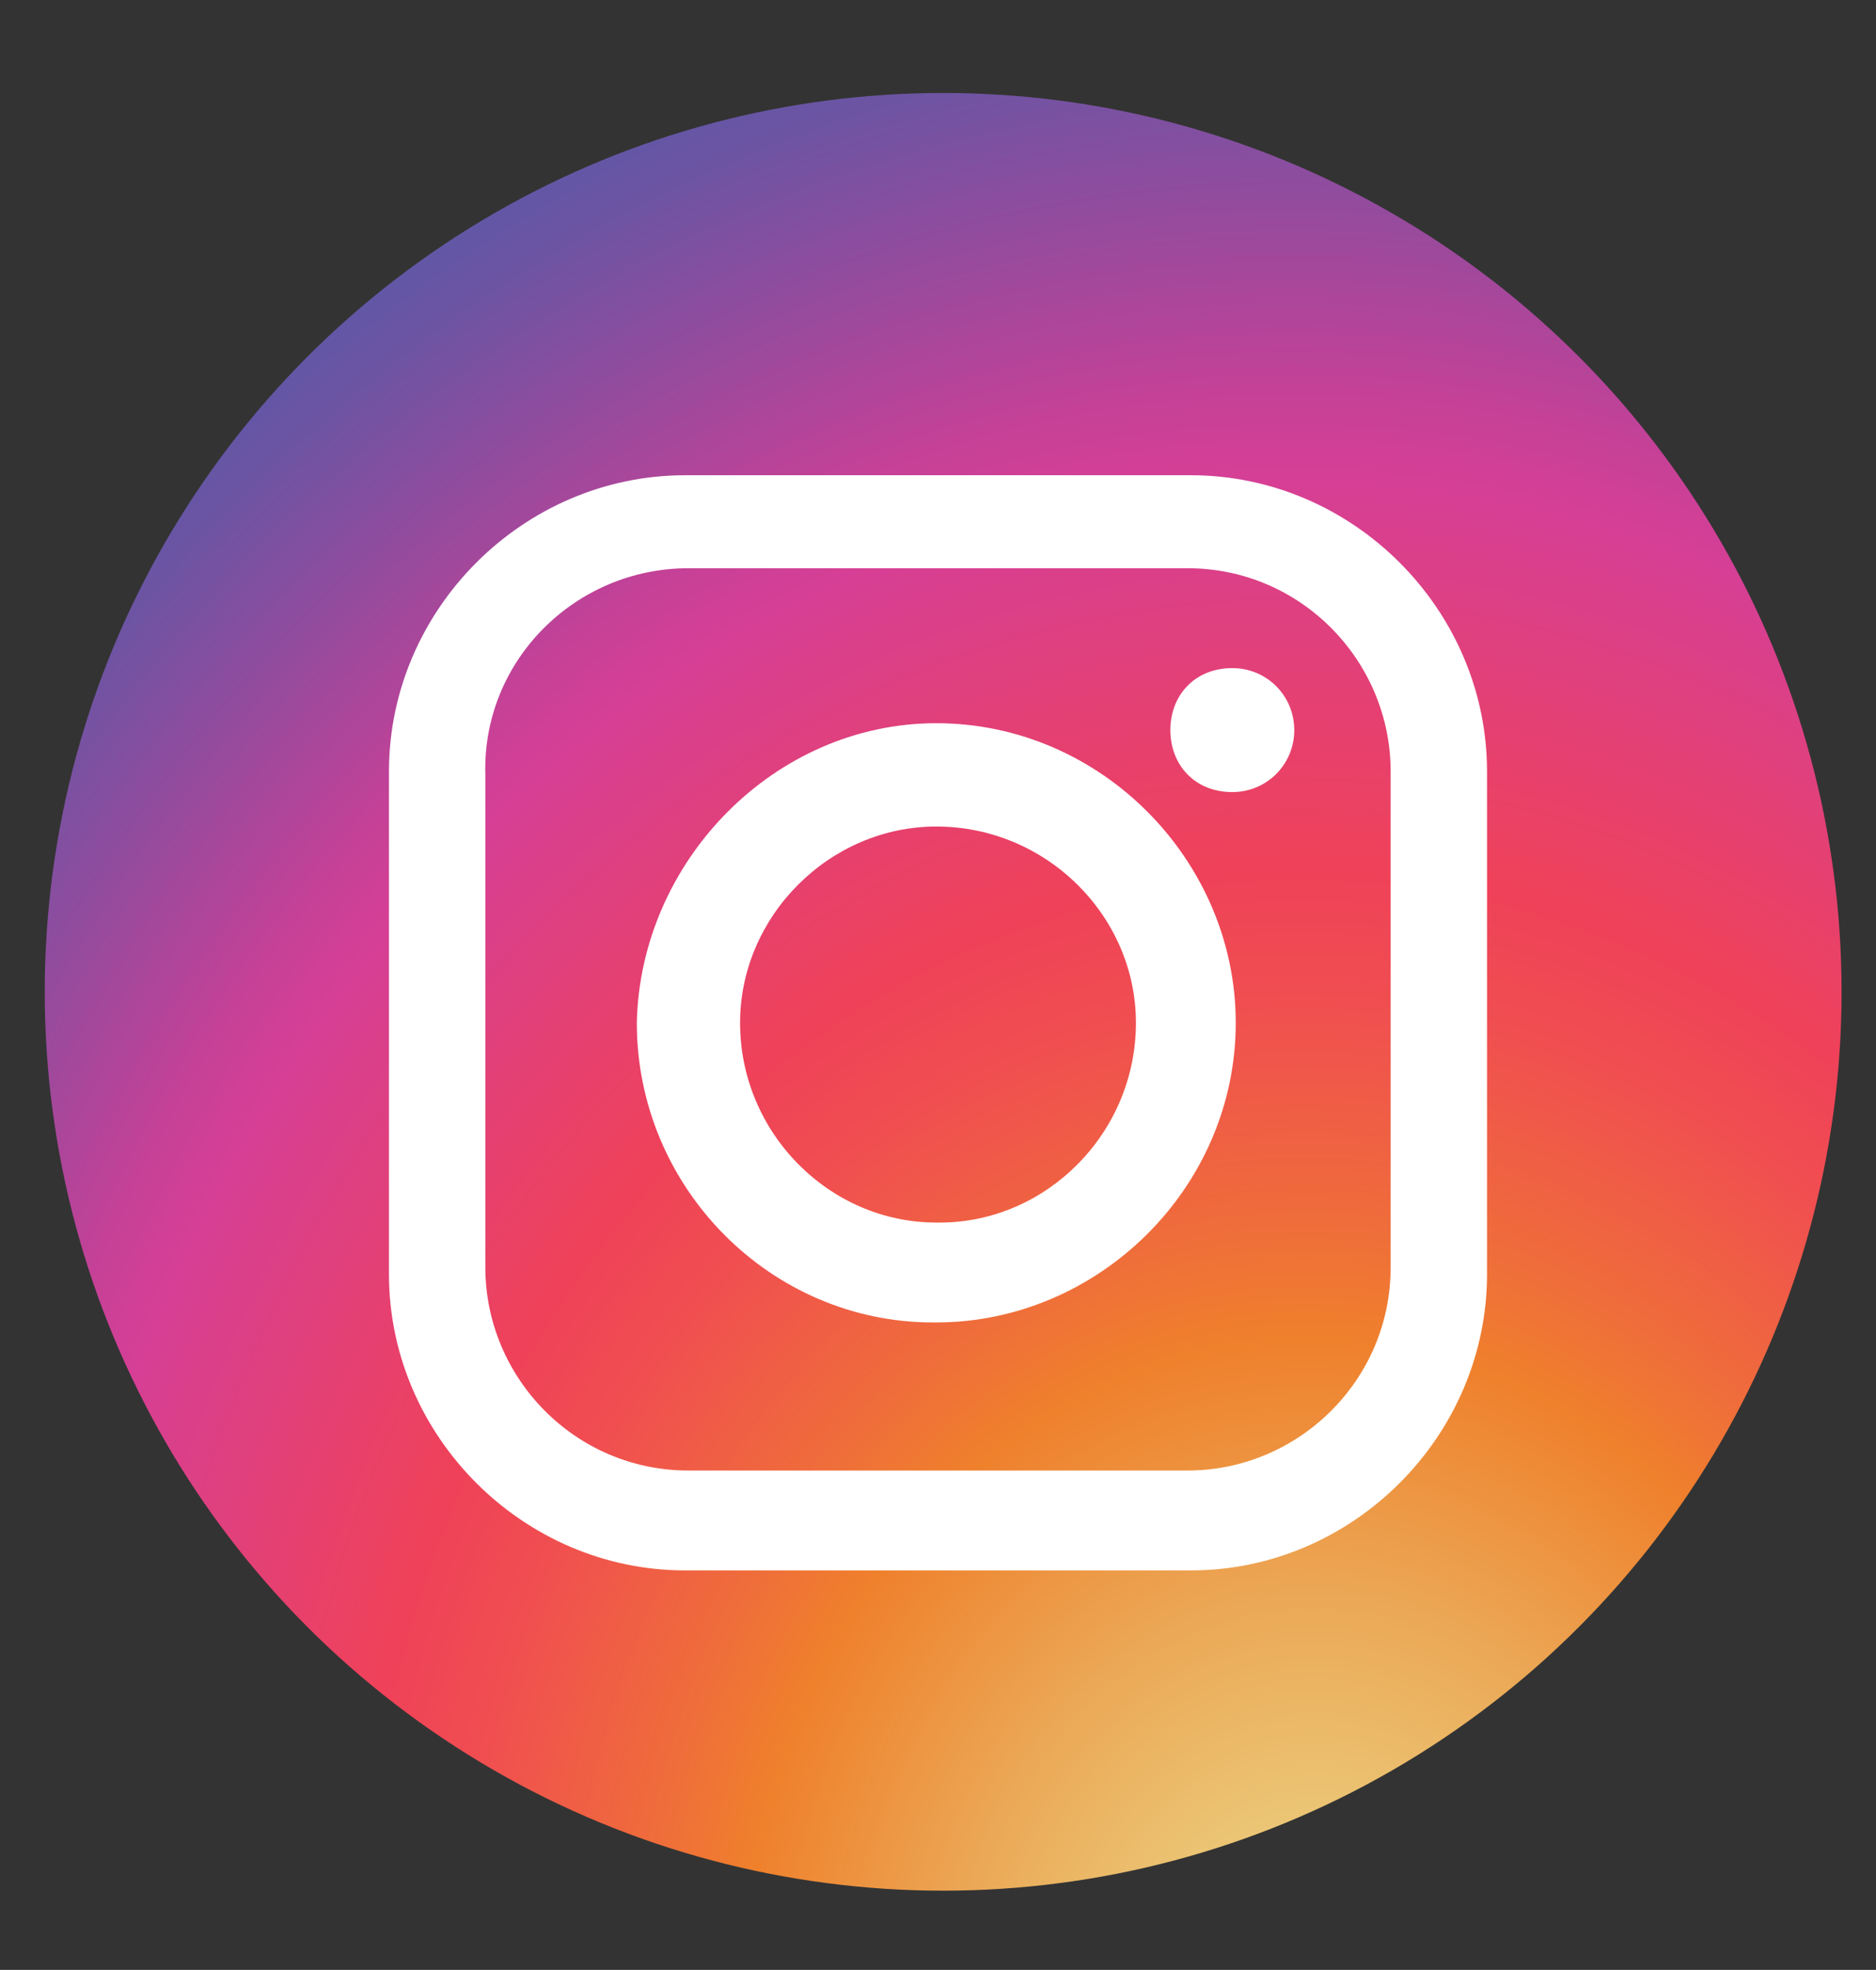 <?xml version="1.0" encoding="utf-8"?>
<!-- Generator: Adobe Illustrator 27.5.0, SVG Export Plug-In . SVG Version: 6.00 Build 0)  -->
<svg version="1.1" id="Layer_1" xmlns="http://www.w3.org/2000/svg" xmlns:xlink="http://www.w3.org/1999/xlink" x="0px" y="0px"
	 viewBox="0 0 54.5 57.2" style="enable-background:new 0 0 54.5 57.2;" xml:space="preserve">
<rect x="0" y="0" width="54.5" height="57.2" fill="#333333" stroke="none"/>
<style type="text/css">
	.st0{fill:url(#SVGID_1_);}
	.st1{fill-rule:evenodd;clip-rule:evenodd;fill:#FFFFFF;}
</style>
<g>
	
		<radialGradient id="SVGID_1_" cx="-300.211" cy="-252.467" r="54.94" gradientTransform="matrix(0.999 -5.233596e-02 -6.280315e-02 -1.198 322.385 -259.082)" gradientUnits="userSpaceOnUse">
		<stop  offset="7.300000e-02" style="stop-color:#EBCC7C"/>
		<stop  offset="0.184" style="stop-color:#EBAB59"/>
		<stop  offset="0.307" style="stop-color:#EF802C"/>
		<stop  offset="0.358" style="stop-color:#EF6D3A"/>
		<stop  offset="0.46" style="stop-color:#F04D51"/>
		<stop  offset="0.516" style="stop-color:#EF4159"/>
		<stop  offset="0.689" style="stop-color:#D53F96"/>
		<stop  offset="0.724" style="stop-color:#C54197"/>
		<stop  offset="0.789" style="stop-color:#9E499C"/>
		<stop  offset="0.877" style="stop-color:#6D54A3"/>
		<stop  offset="0.98" style="stop-color:#465EAB"/>
	</radialGradient>
	<circle class="st0" cx="27.4" cy="28.8" r="26.1"/>
	<g id="XMLID_00000165955563217500353070000017360968870450917542_">
		<path id="XMLID_00000175316476084995888300000015967687213345151636_" class="st1" d="M19.9,13.8h14.7c4.7,0,8.6,3.9,8.6,8.6V37
			c0,4.7-3.9,8.6-8.6,8.6H19.9c-4.7,0-8.6-3.9-8.6-8.6V22.4C11.3,17.7,15.2,13.8,19.9,13.8L19.9,13.8z M35.8,19.4L35.8,19.4
			c1,0,1.8,0.8,1.8,1.8l0,0c0,1-0.8,1.8-1.8,1.8l0,0c-1.1,0-1.8-0.8-1.8-1.8l0,0C34,20.2,34.7,19.4,35.8,19.4L35.8,19.4z M27.2,21
			L27.2,21c4.8,0,8.7,4,8.7,8.7l0,0c0,4.8-4,8.7-8.7,8.7h-0.1c-4.7,0-8.6-3.9-8.6-8.7l0,0C18.6,25,22.5,21,27.2,21L27.2,21z
			 M27.2,24L27.2,24c3.2,0,5.8,2.6,5.8,5.7l0,0c0,3.2-2.6,5.8-5.7,5.8h-0.1c-3.1,0-5.7-2.6-5.7-5.8l0,0C21.5,26.6,24.1,24,27.2,24
			L27.2,24z M20,16.5h14.5c3.3,0,5.9,2.7,5.9,5.9v14.4c0,3.3-2.7,5.9-5.9,5.9H20c-3.3,0-5.9-2.7-5.9-5.9V22.5
			C14,19.2,16.7,16.5,20,16.5L20,16.5z"/>
	</g>
</g>
</svg>
